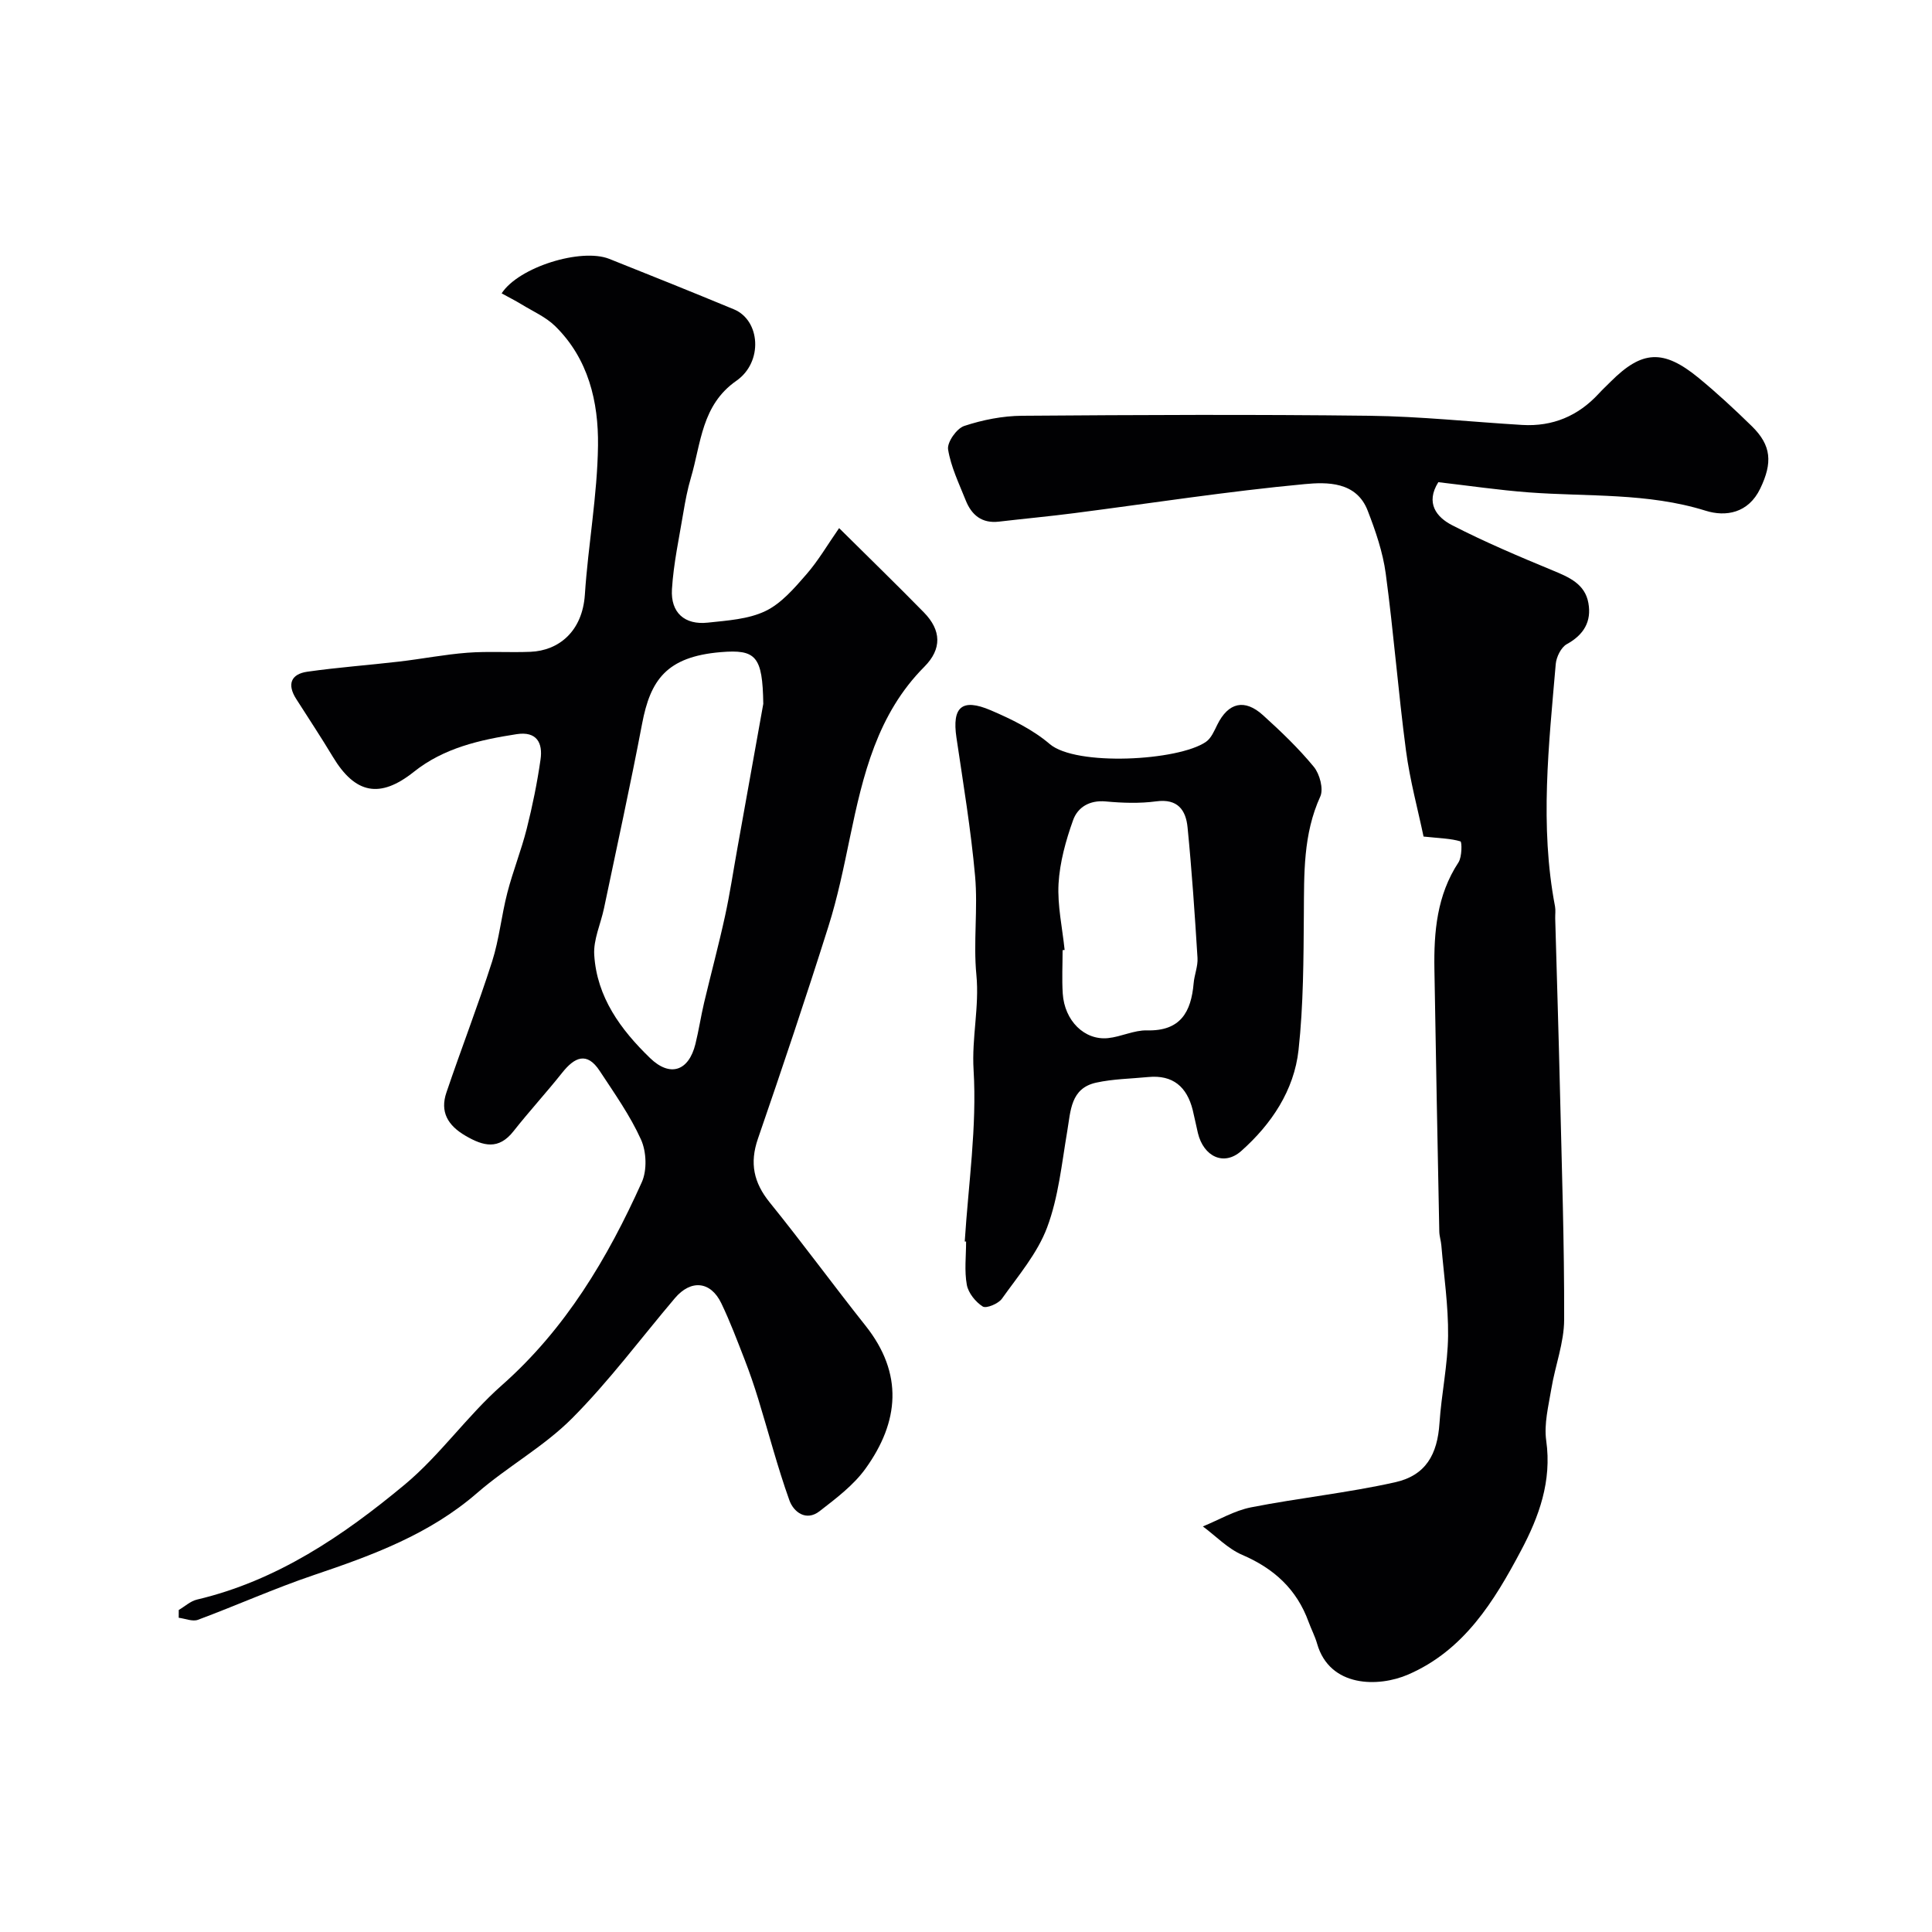 <svg enable-background="new 0 0 400 400" viewBox="0 0 400 400" xmlns="http://www.w3.org/2000/svg"><g fill="#010103"><path d="m37.01 333.33c1.25-.73 2.41-1.83 3.76-2.15 16.57-3.91 30.27-13.21 43.01-23.8 7.33-6.1 12.94-14.24 20.11-20.57 13.21-11.67 21.9-26.3 28.98-42.03 1.12-2.48.98-6.34-.16-8.85-2.26-5-5.51-9.58-8.55-14.21-2.65-4.05-5.21-2.84-7.76.37-3.27 4.11-6.83 7.99-10.08 12.11-3.08 3.92-6.23 3.11-9.94.95-3.68-2.14-5.32-4.96-3.95-8.97 3.07-9.07 6.54-18 9.46-27.12 1.47-4.61 1.93-9.53 3.15-14.23 1.15-4.46 2.88-8.76 4.01-13.23 1.19-4.72 2.17-9.52 2.86-14.34.5-3.44-.77-5.9-4.94-5.26-7.62 1.18-15.07 2.84-21.3 7.81-7 5.57-12.12 4.58-16.75-3.11-2.44-4.06-5.06-8.01-7.6-12-1.91-2.99-1.11-5.14 2.31-5.63 6.32-.9 12.7-1.36 19.04-2.1 4.71-.55 9.38-1.47 14.1-1.83 4.33-.33 8.71-.01 13.05-.19 5.87-.24 10.76-4.23 11.27-11.83.68-10.31 2.59-20.58 2.72-30.88.11-9.03-1.98-17.97-8.87-24.72-1.93-1.89-4.58-3.05-6.94-4.49-1.34-.82-2.74-1.52-4.14-2.29 3.52-5.45 16.47-9.45 22.29-7.14 8.62 3.43 17.22 6.89 25.79 10.44 5.49 2.27 6.09 10.91.53 14.79-7.23 5.03-7.31 12.94-9.43 20.1-.69 2.33-1.15 4.74-1.55 7.13-.88 5.3-2.04 10.59-2.37 15.93-.3 4.87 2.65 7.44 7.42 6.92 4.04-.44 8.37-.69 11.92-2.39 3.29-1.57 5.98-4.72 8.47-7.58 2.49-2.85 4.42-6.19 6.8-9.6 6.39 6.34 12.05 11.83 17.56 17.46 3.62 3.7 3.74 7.57.09 11.24-9.76 9.8-12.72 22.45-15.4 35.3-1.29 6.2-2.56 12.45-4.47 18.48-4.65 14.73-9.57 29.37-14.6 43.97-1.73 5.03-.87 9.05 2.44 13.15 6.79 8.39 13.16 17.11 19.87 25.56 7.86 9.91 6.94 19.87 0 29.53-2.48 3.46-6.11 6.19-9.54 8.85-2.8 2.17-5.39.15-6.25-2.27-2.46-6.87-4.29-13.96-6.44-20.95-.84-2.74-1.77-5.46-2.81-8.14-1.53-3.93-3.02-7.9-4.84-11.69-2.21-4.6-6.3-4.97-9.62-1.05-7.06 8.33-13.61 17.17-21.29 24.88-5.83 5.85-13.35 9.98-19.63 15.43-9.89 8.59-21.71 12.92-33.82 17.01-8.11 2.74-15.96 6.27-23.99 9.26-1.12.42-2.65-.25-3.99-.42 0-.52 0-1.06.01-1.61zm121.02-187.61c-.15-9.89-1.52-11.31-8.83-10.7-11.26.95-14.55 5.83-16.26 14.82-2.43 12.78-5.23 25.49-7.89 38.22-.68 3.23-2.22 6.48-2.02 9.64.54 8.75 5.46 15.46 11.56 21.36 4.1 3.97 7.98 2.77 9.39-2.91.7-2.83 1.13-5.73 1.8-8.57 1.42-5.98 3.02-11.92 4.33-17.92 1.01-4.61 1.7-9.29 2.54-13.94 1.93-10.74 3.85-21.49 5.38-30z"/><path d="m294.73 173.2c-1.14-5.48-2.82-11.6-3.64-17.83-1.61-12.18-2.55-24.45-4.19-36.63-.6-4.44-2.11-8.83-3.74-13.03-2.34-6.05-8.45-5.91-13.04-5.48-15.95 1.49-31.8 3.96-47.7 6.01-5.19.67-10.41 1.15-15.61 1.76-3.53.41-5.66-1.37-6.87-4.41-1.38-3.47-3.07-6.93-3.65-10.55-.23-1.47 1.78-4.34 3.34-4.85 3.81-1.26 7.95-2.08 11.97-2.11 23.99-.18 47.98-.29 71.96 0 10.54.13 21.06 1.27 31.6 1.9 6.29.37 11.57-1.85 15.84-6.48.79-.86 1.64-1.65 2.47-2.48 6.5-6.5 10.9-6.77 18.21-.78 3.82 3.14 7.46 6.52 11 9.98 4.11 4.01 4.32 7.6 1.76 12.93-2.46 5.12-7.15 5.89-11.3 4.59-12.04-3.76-24.41-2.88-36.66-3.8-6.2-.47-12.36-1.38-18.69-2.11-2.71 4.32-.37 7.25 2.84 8.9 6.77 3.48 13.82 6.47 20.86 9.38 3.39 1.4 6.67 2.8 7.37 6.75.68 3.79-.93 6.56-4.46 8.5-1.19.65-2.17 2.65-2.3 4.12-1.43 16.72-3.35 33.45-.15 50.18.15.81.02 1.66.04 2.49.33 11.93.71 23.86.99 35.79.37 15.76.91 31.52.86 47.28-.01 4.77-1.86 9.52-2.65 14.31-.59 3.56-1.55 7.28-1.06 10.75 1.18 8.38-1.48 15.71-5.22 22.75-5.57 10.5-11.77 20.63-23.35 25.66-6.14 2.67-16.26 2.72-18.87-6.39-.44-1.55-1.22-3.01-1.77-4.53-2.45-6.74-7.16-11.03-13.73-13.85-3-1.29-5.45-3.89-8.15-5.89 3.32-1.35 6.52-3.27 9.97-3.95 9.9-1.95 19.99-2.99 29.82-5.19 6.37-1.42 8.77-5.76 9.2-12.24.4-6.04 1.71-12.05 1.78-18.08.07-6.22-.87-12.45-1.39-18.68-.08-.98-.41-1.94-.43-2.91-.36-18.09-.71-36.18-1.01-54.28-.13-7.76.51-15.35 4.98-22.15.74-1.13.73-4.25.41-4.35-1.97-.6-4.15-.63-7.64-1z"/><path d="m199.74 257.04c.75-11.85 2.54-23.75 1.83-35.51-.41-6.69 1.22-13.07.58-19.69-.66-6.77.34-13.69-.27-20.47-.86-9.59-2.45-19.13-3.86-28.67-.93-6.3 1.11-8.2 7.09-5.65 4.3 1.84 8.71 3.99 12.22 6.99 5.44 4.65 26.64 3.5 32.35-.45 1.09-.75 1.72-2.28 2.35-3.55 2.27-4.59 5.64-5.44 9.48-1.95 3.7 3.35 7.34 6.83 10.5 10.67 1.22 1.48 2.05 4.58 1.34 6.15-3.56 7.81-3.34 15.96-3.4 24.2-.07 9.43-.08 18.92-1.1 28.27-.92 8.39-5.62 15.37-11.85 20.91-3.6 3.21-7.81 1.18-8.99-3.71-.38-1.58-.68-3.18-1.07-4.76-1.2-4.8-4.1-7.33-9.23-6.83-3.59.35-7.26.39-10.76 1.16-5.31 1.17-5.27 5.83-5.99 10.06-1.14 6.7-1.81 13.64-4.17 19.93-2 5.34-5.97 9.99-9.35 14.74-.74 1.04-3.24 2.08-3.97 1.62-1.49-.94-2.99-2.8-3.3-4.49-.53-2.9-.15-5.97-.15-8.97-.1.01-.19.01-.28 0zm20.68-60.36c-.14.01-.28.03-.42.04 0 2.99-.16 6 .03 8.98.36 5.62 4.49 9.73 9.38 9.23 2.72-.28 5.4-1.67 8.08-1.6 6.92.17 9.12-3.8 9.64-9.75.15-1.77.91-3.53.8-5.26-.56-9.02-1.17-18.05-2.06-27.04-.35-3.56-2.04-5.97-6.48-5.37-3.43.46-7 .34-10.46.02-3.36-.31-5.81 1.21-6.76 3.88-1.51 4.22-2.75 8.71-3.01 13.14-.25 4.54.79 9.15 1.26 13.73z"/></g></svg>
